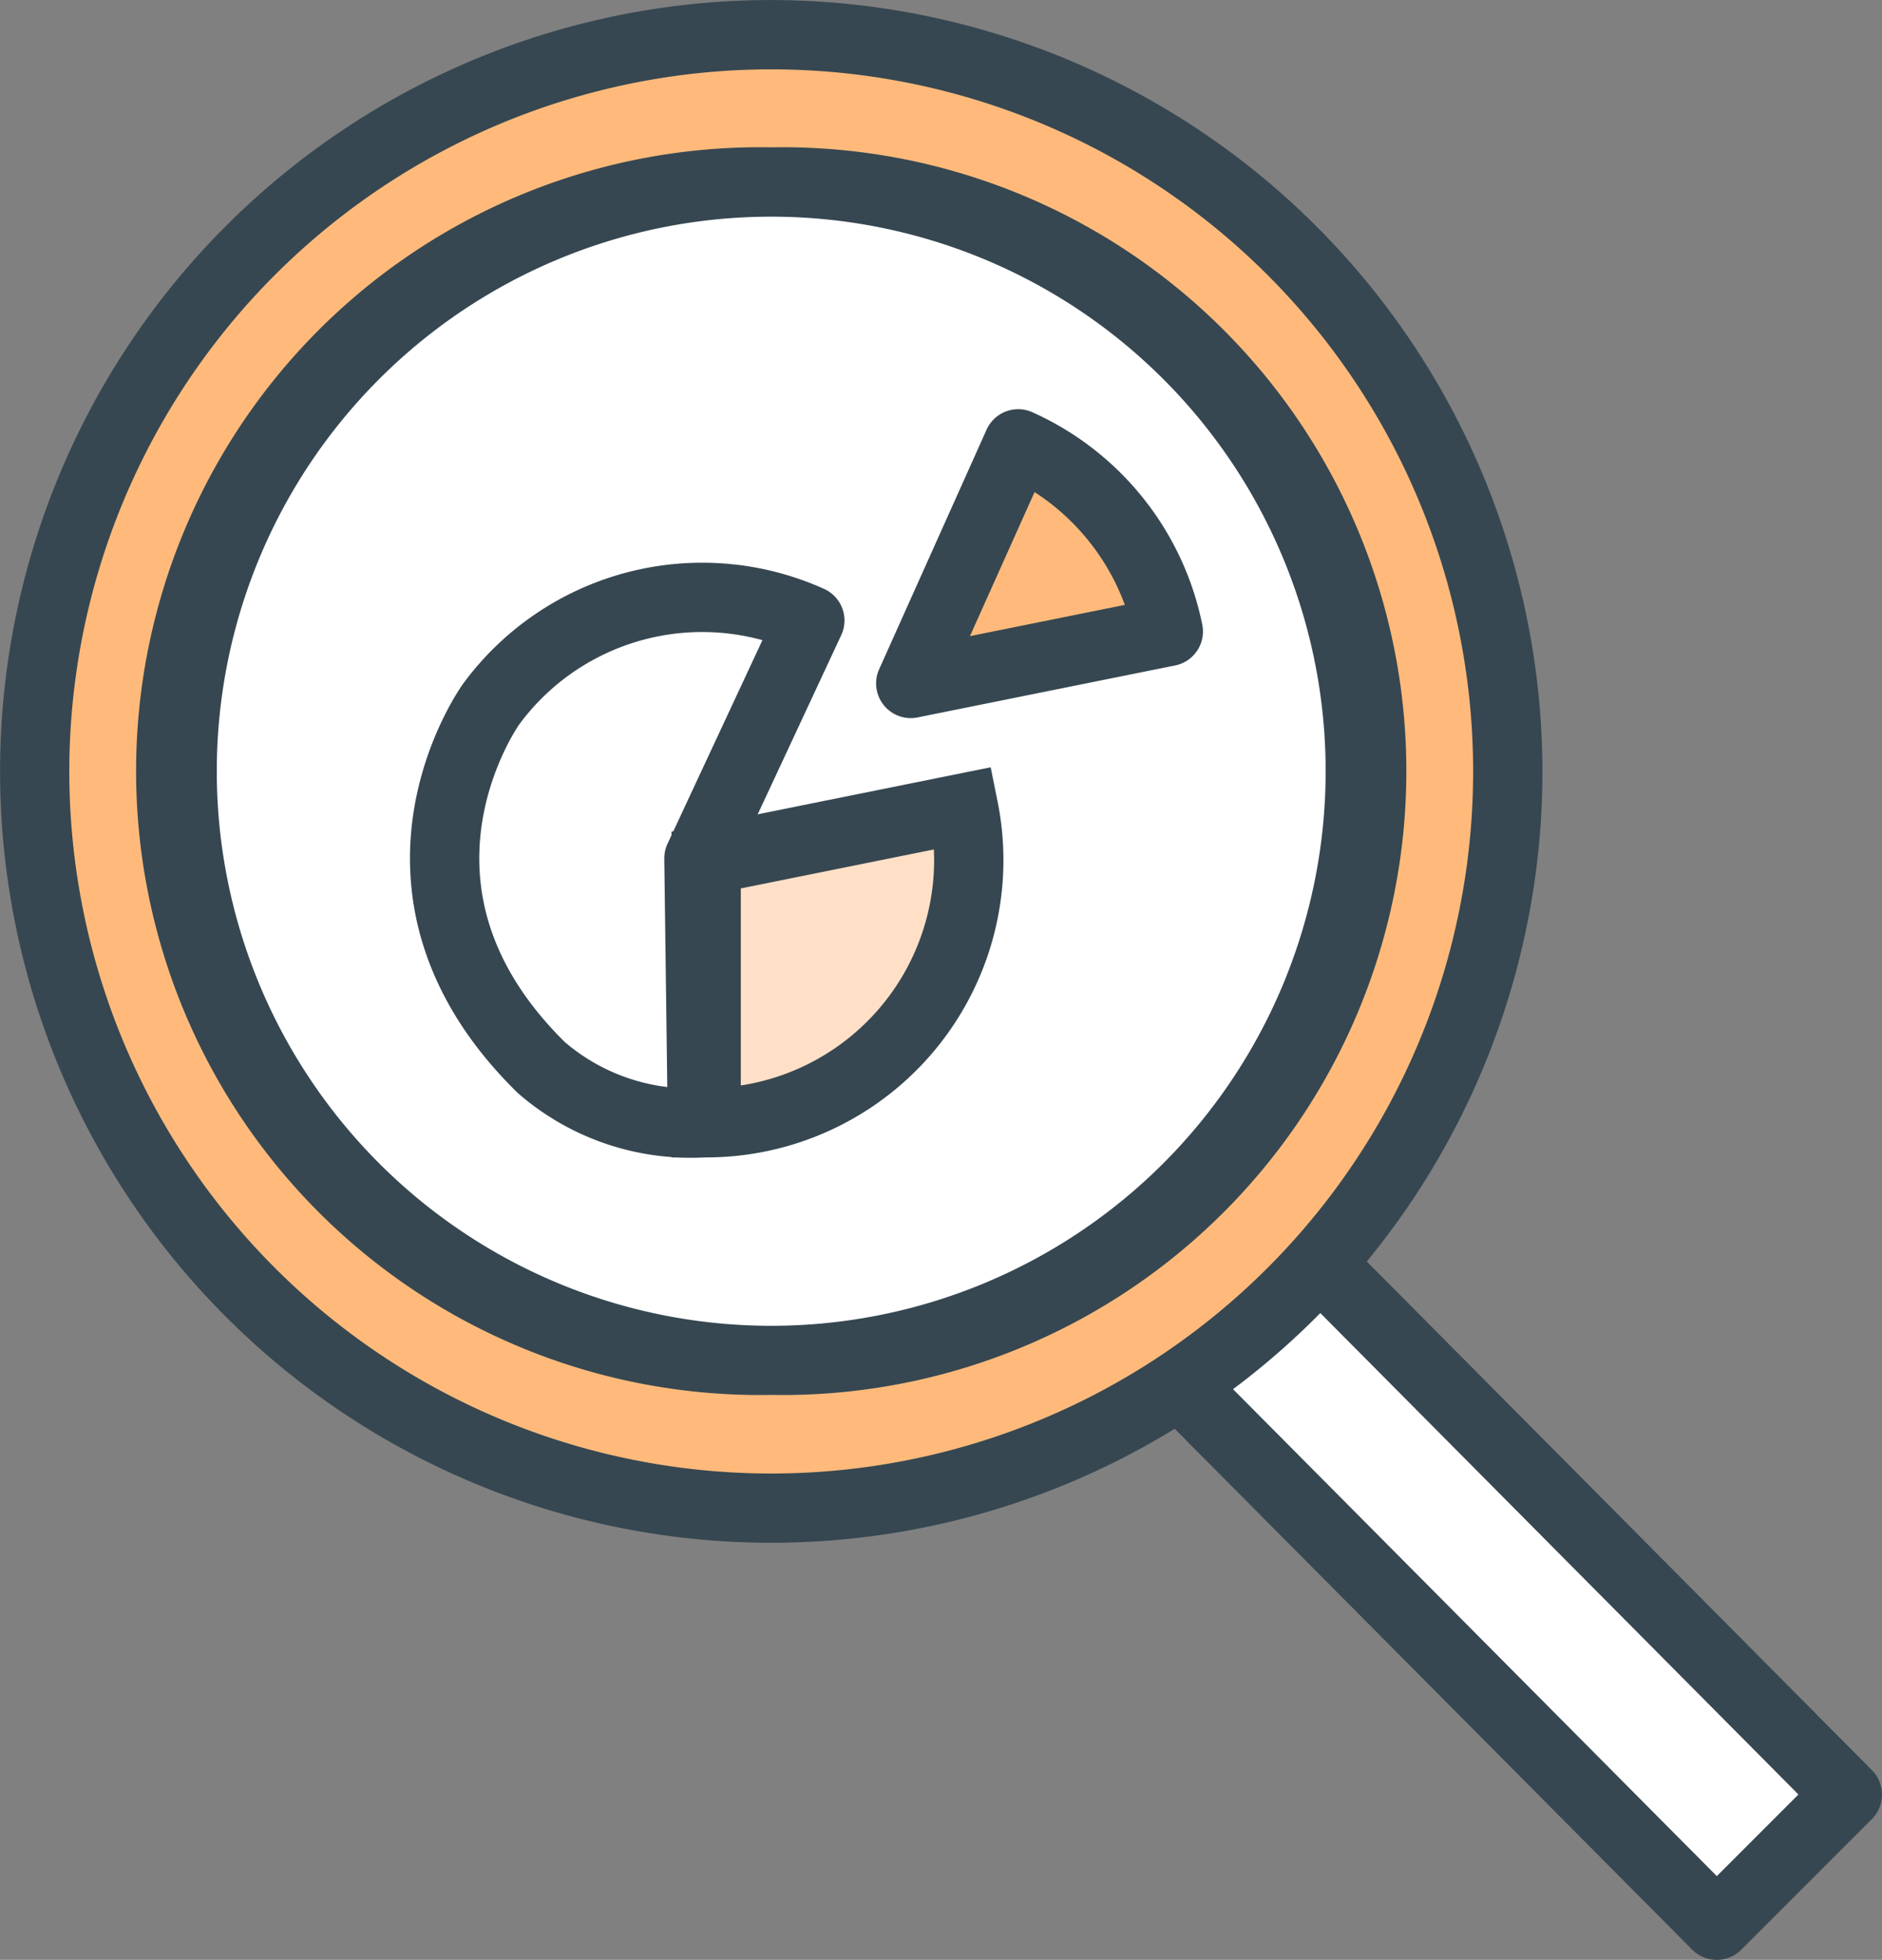 <svg xmlns="http://www.w3.org/2000/svg" xmlns:xlink="http://www.w3.org/1999/xlink" width="54.311" height="56.544" viewBox="0 0 54.311 56.544">
  <rect x="0" y="0" width="54.311" height="56.544" fill="#808080" stroke="none"/>
  <defs>
    <clipPath id="clip-path">
      <rect width="54.311" height="56.544" transform="translate(0 0)" fill="none"/>
    </clipPath>
  </defs>
  <g transform="translate(-802.844 -1270.15)">
    <g transform="translate(802.844 1270.151)">
      <path d="M33.3,39.2,49.542,55.544l3.769-3.769L37.073,35.428" fill="#fff"/>
      <g>
        <g clip-path="url(#clip-path)">
          <path d="M33.3,39.2,49.542,55.544l3.769-3.769L37.073,35.428" fill="none" stroke="#364751" stroke-linecap="round" stroke-linejoin="round" stroke-width="2"/>
          <path d="M22.256,43.511A21.256,21.256,0,1,1,43.512,22.255,21.28,21.28,0,0,1,22.256,43.511" fill="#ffba7b"/>
          <path d="M22.256,2A20.256,20.256,0,1,1,2,22.256,20.257,20.257,0,0,1,22.256,2Zm0-2h0A22.255,22.255,0,1,0,44.512,22.256,22.281,22.281,0,0,0,22.256,0m0,4h0Z" fill="#364751"/>
          <path d="M22.256,39.244a17,17,0,1,1,17-17,17.017,17.017,0,0,1-17,17" fill="#fff"/>
          <path d="M22.256,6.25a16,16,0,1,1-16,16,16,16,0,0,1,16-16m0-2h0a18,18,0,1,0,0,35.994,18,18,0,1,0,0-35.994" fill="#364751"/>
          <path d="M15.622,30.8a6.572,6.572,0,0,0,4.648,1.592l-.1-7.628,3.2-6.863a7.563,7.563,0,0,0-9.191,2.405S10.339,25.612,15.622,30.8" fill="#fff"/>
          <path d="M15.622,30.8a6.572,6.572,0,0,0,4.648,1.592l-.1-7.628,3.2-6.863a7.563,7.563,0,0,0-9.191,2.405S10.339,25.612,15.622,30.8Z" fill="none" stroke="#364751" stroke-linecap="round" stroke-linejoin="round" stroke-width="2"/>
          <path d="M33.715,18.218a7.587,7.587,0,0,0-4.332-5.413l-3.1,6.912Z" fill="#ffba7b"/>
          <path d="M33.715,18.218a7.587,7.587,0,0,0-4.332-5.413l-3.1,6.912Z" fill="none" stroke="#364751" stroke-linecap="round" stroke-linejoin="round" stroke-width="2"/>
          <path d="M20.378,24.813v7.579a7.578,7.578,0,0,0,7.429-9.078Z" fill="#ffe0c7"/>
          <path d="M20.378,24.813v7.579a7.578,7.578,0,0,0,7.429-9.078Z" fill="none" stroke="#364751" stroke-linecap="round" stroke-miterlimit="10" stroke-width="2"/>
        </g>
      </g>
    </g>
  </g>
</svg>
